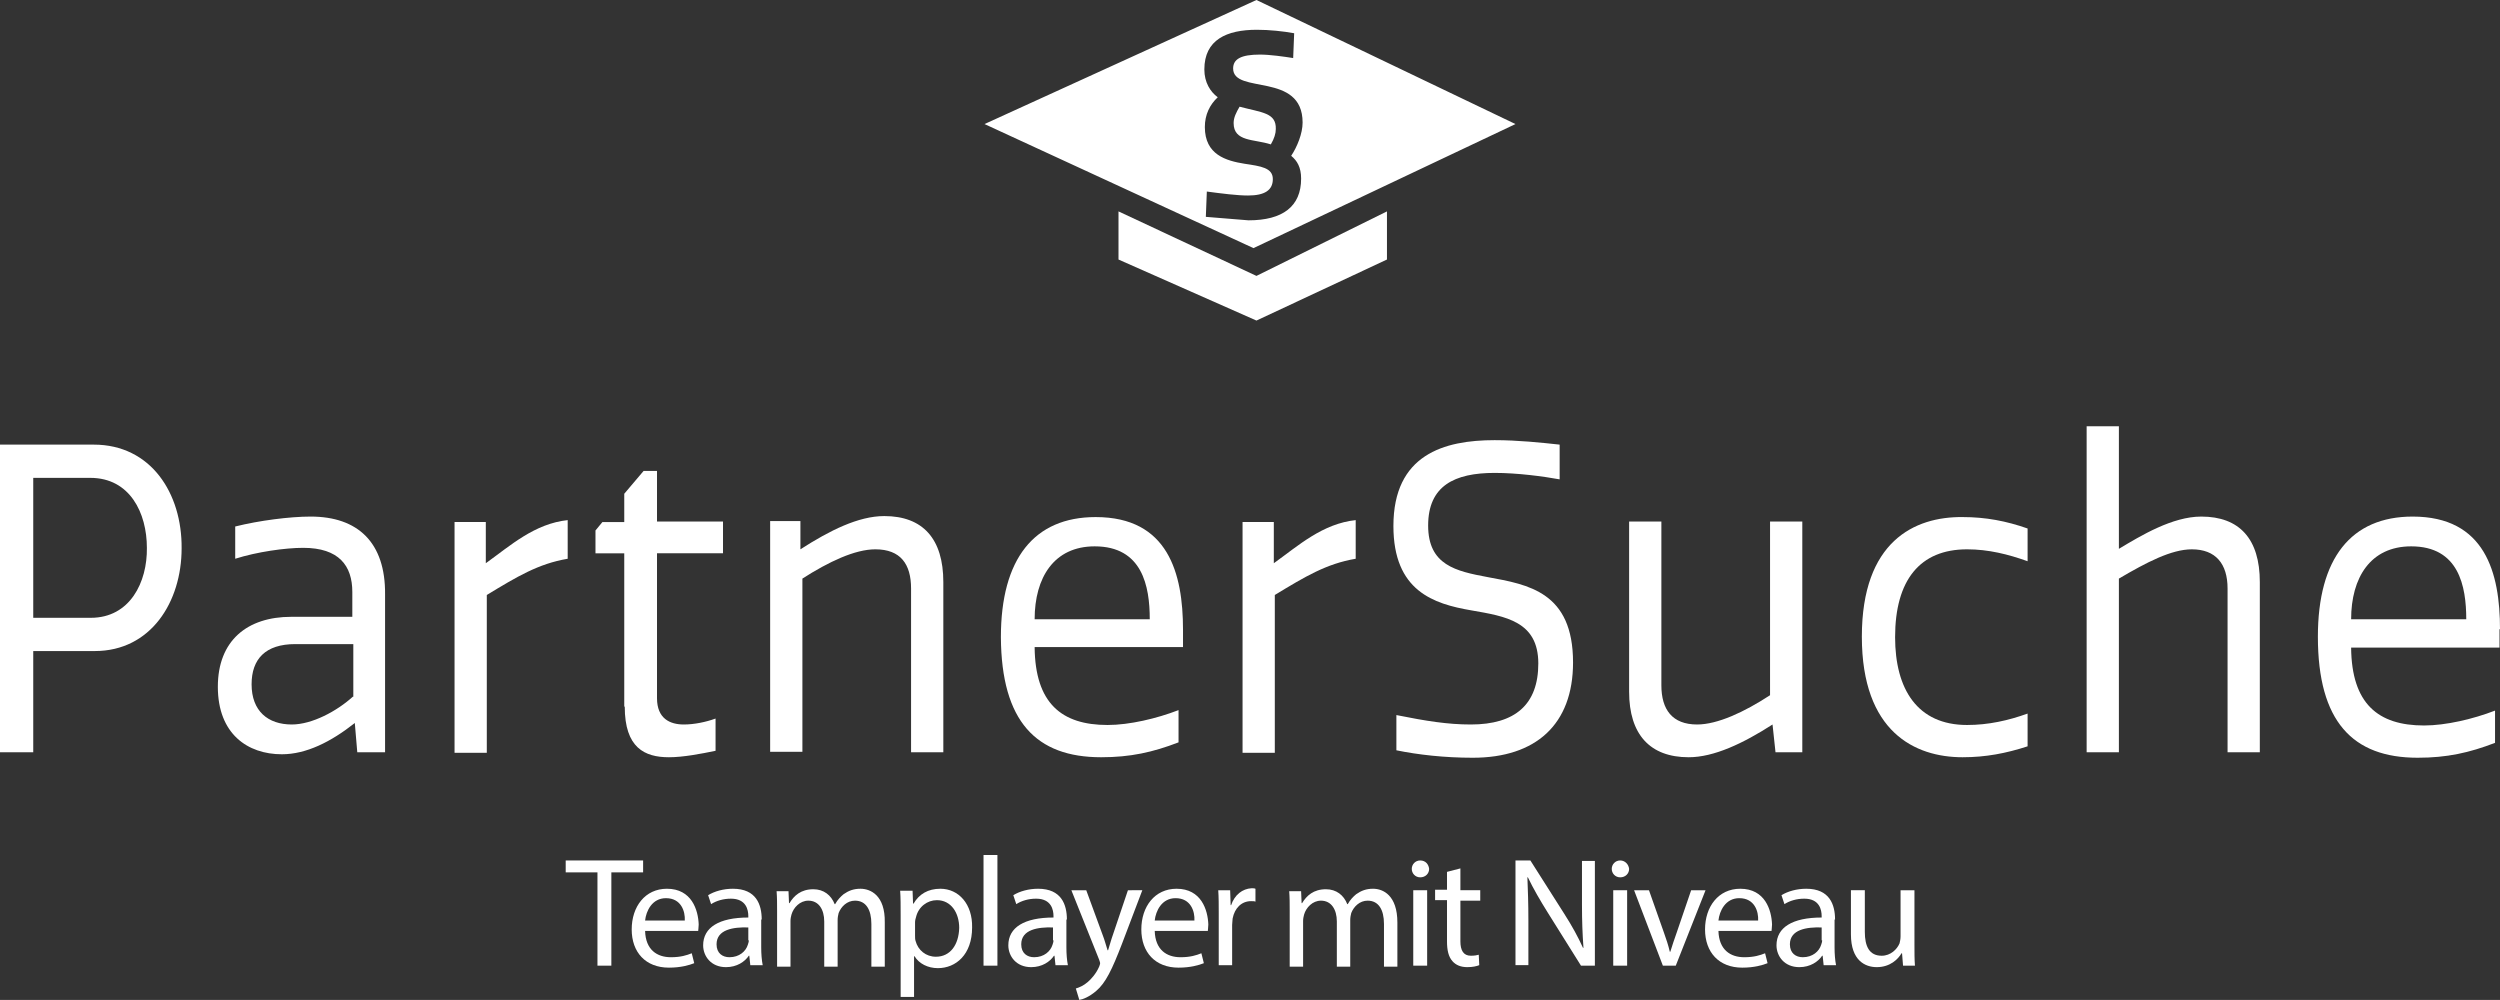 <?xml version="1.0" encoding="utf-8"?>
<!-- Generator: Adobe Illustrator 28.3.0, SVG Export Plug-In . SVG Version: 6.00 Build 0)  -->
<svg version="1.1" id="Ebene_1" xmlns="http://www.w3.org/2000/svg" xmlns:xlink="http://www.w3.org/1999/xlink" x="0px" y="0px"
	 viewBox="0 0 503.8 201.5" style="enable-background:new 0 0 503.8 201.5;" xml:space="preserve">
<rect x="0" y="0" width="503.8" height="201.5" fill="#333333" stroke="none"/>
<style type="text/css">
	.st0{fill:#FFFFFF;}
</style>
<g>
	<path class="st0" d="M18.9,89.6H0v62h6.7v-20.4h12.4c11.3,0,17.5-9.9,17.5-20.7C36.7,99.4,30.4,89.6,18.9,89.6z M18.3,124.5H6.7
		V96.3h11.5c8,0,11.4,7.1,11.4,14.1C29.7,117.3,26.2,124.5,18.3,124.5z"/>
	<path class="st0" d="M62.6,104.1c-4.2,0-10.4,0.8-15.2,2v6.5c4.4-1.4,10.1-2.2,13.7-2.2c7.2,0,9.9,3.6,9.9,8.9v5H58.7
		c-8.9,0-14.8,4.8-14.8,14.1c0,9.5,6,13.6,12.9,13.6c4.9,0,9.9-2.5,14.7-6.3l0.5,5.9h5.6v-31.8C77.7,109.3,72.1,104.1,62.6,104.1z
		 M71.1,140.4c-3.2,2.9-8.2,5.6-12.3,5.6c-4.8,0-8.1-2.7-8.1-8.1c0-5.1,2.8-8.1,8.8-8.1h11.7V140.4z"/>
	<path class="st0" d="M114.5,104.8c-6.8,0.7-11.7,5.2-16.6,8.7v-8.3h-6.3v46.5h6.5v-31.8c6.1-3.7,10.4-6.3,16.3-7.3V104.8z"/>
	<path class="st0" d="M125.9,142.4c0,8.3,4,10.2,8.9,10.2c2.9,0,6.5-0.7,9.4-1.3v-6.5c-1.9,0.7-4.3,1.2-6.4,1.2
		c-2.8,0-5.4-1.2-5.4-5.3v-29.2h13.3v-6.4h-13.3V94.9h-2.7l-3.9,4.6v5.7h-4.4l-1.4,1.7v4.6h5.8V142.4z"/>
	<path class="st0" d="M183.6,151.6h6.5v-34.3c0-8.7-4.1-13.3-11.9-13.3c-5.2,0-11,2.9-16.9,6.7v-5.7h-6.1v46.5h6.5v-34.9
		c5.3-3.4,10.6-5.9,14.7-5.9c5.1,0,7.2,3,7.2,7.9V151.6z"/>
	<path class="st0" d="M221.9,152.6c5.9,0,10.4-1,15.6-3v-6.5c-4.4,1.7-9.9,3-14.3,3c-9.3,0-14.6-4.4-14.7-15.7h29.9v-3.5
		c0-11.4-3-22.7-17.6-22.7c-12.4,0-19.1,8.4-19.1,24.2C201.8,145.4,208.8,152.6,221.9,152.6z M220.6,110.1c9.6,0,11.1,8,11.1,14.7
		h-23.2C208.5,116.4,212.4,110.1,220.6,110.1z"/>
	<path class="st0" d="M273.3,104.8c-6.8,0.7-11.7,5.2-16.6,8.7v-8.3h-6.3v46.5h6.5v-31.8c6.1-3.7,10.4-6.3,16.3-7.3V104.8z"/>
	<path class="st0" d="M301.2,95.3c4.6,0,9.8,0.7,13.1,1.3v-7c-3.7-0.4-8.4-0.9-13.1-0.9c-10.2,0-20.4,2.9-20.4,17.3
		c0,13.1,8.1,15.7,15.7,17c6.9,1.2,13.5,2.2,13.5,10.7c0,8.3-4.7,12.3-13.6,12.3c-4.7,0-9-0.7-15-1.9v7.1c4.4,0.9,9.7,1.5,15.4,1.5
		c12.7,0,20.2-6.7,20.2-19.2c0-14.2-9-15.7-17.2-17.2c-6.4-1.2-12-2.4-12-10.4S293.1,95.3,301.2,95.3z"/>
	<path class="st0" d="M363.2,105.1h-6.5v35c-5.2,3.4-10.6,5.9-14.7,5.9c-5,0-7.2-3-7.2-7.9v-33h-6.5v34.3c0,8.6,4.2,13.2,12,13.2
		c5.1,0,11-2.8,16.9-6.6l0.6,5.6h5.4V105.1z"/>
	<path class="st0" d="M375.2,128.3c0,19.2,10.7,24.3,20.3,24.3c4.7,0,8.8-0.8,13.1-2.2v-6.6c-3.9,1.4-7.9,2.3-12.2,2.3
		c-10,0-14.5-7.2-14.5-17.7c0-11.5,5-17.7,14.5-17.7c4.3,0,8.3,1,12.2,2.4v-6.6c-4.3-1.5-8.4-2.3-13.1-2.3
		C385.8,104.1,375.2,109.1,375.2,128.3z"/>
	<path class="st0" d="M443.6,104.1c-5.8,0-12.1,3.8-16.6,6.5V85.9h-6.5v65.7h6.5v-35c5.6-3.3,10.6-5.9,14.7-5.9
		c4.8,0,7.2,2.9,7.2,7.9v33h6.5v-34.3C455.4,108.6,451.3,104.1,443.6,104.1z"/>
	<path class="st0" d="M503.8,126.8c0-11.4-3-22.7-17.6-22.7c-12.4,0-19.1,8.4-19.1,24.2c0,17.1,7,24.4,20.1,24.4
		c5.9,0,10.4-1,15.6-3v-6.5c-4.4,1.7-9.9,3-14.3,3c-9.3,0-14.6-4.4-14.7-15.7h29.9V126.8z M473.8,124.8c0-8.4,3.9-14.7,12.1-14.7
		c9.6,0,11.1,8,11.1,14.7H473.8z"/>
	<polygon class="st0" points="129.6,173.4 114,173.4 114,175.8 120.4,175.8 120.4,194.6 123.2,194.6 123.2,175.8 129.6,175.8 	"/>
	<path class="st0" d="M134.4,179.1c-4.4,0-7.1,3.6-7.1,8.2c0,4.6,2.8,7.7,7.5,7.7c2.4,0,4.1-0.5,5.1-0.9l-0.5-2
		c-1,0.4-2.2,0.8-4.2,0.8c-2.8,0-5.1-1.5-5.2-5.3h10.7c0-0.3,0.1-0.7,0.1-1.3C140.7,183.4,139.4,179.1,134.4,179.1z M130,185.5
		c0.2-1.9,1.4-4.5,4.2-4.5c3.1,0,3.9,2.7,3.8,4.5H130z"/>
	<path class="st0" d="M153.5,185.3c0-3-1.1-6.2-5.8-6.2c-1.9,0-3.7,0.5-5,1.3l0.6,1.8c1.1-0.7,2.5-1.1,4-1.1c3.1,0,3.5,2.3,3.5,3.5
		v0.3c-5.9,0-9.1,2-9.1,5.6c0,2.2,1.6,4.4,4.6,4.4c2.2,0,3.8-1.1,4.6-2.3h0.1l0.2,1.9h2.5c-0.2-1-0.3-2.3-0.3-3.6V185.3z
		 M150.9,189.5c0,0.3-0.1,0.6-0.2,0.9c-0.4,1.3-1.7,2.5-3.7,2.5c-1.4,0-2.6-0.8-2.6-2.6c0-3,3.4-3.5,6.4-3.4V189.5z"/>
	<path class="st0" d="M173.4,179.1c-1.4,0-2.4,0.4-3.4,1.1c-0.6,0.5-1.2,1.1-1.7,2h-0.1c-0.7-1.8-2.2-3-4.3-3
		c-2.5,0-3.9,1.3-4.8,2.8h-0.1l-0.1-2.4h-2.4c0.1,1.3,0.1,2.5,0.1,4.1v11.1h2.7v-9.2c0-0.5,0.1-0.9,0.2-1.3c0.4-1.4,1.7-2.8,3.4-2.8
		c2.1,0,3.2,1.8,3.2,4.2v9.1h2.7v-9.4c0-0.5,0.1-1,0.2-1.4c0.5-1.3,1.7-2.5,3.3-2.5c2.2,0,3.3,1.8,3.3,4.7v8.6h2.7v-8.9
		C178.4,180.4,175.4,179.1,173.4,179.1z"/>
	<path class="st0" d="M189.5,179.1c-2.5,0-4.3,1.1-5.4,3h-0.1l-0.1-2.6h-2.5c0.1,1.4,0.1,3,0.1,5v16.4h2.7v-8.2h0.1
		c0.9,1.5,2.7,2.4,4.7,2.4c3.6,0,6.9-2.7,6.9-8.2C196,182.2,193.2,179.1,189.5,179.1z M188.6,192.8c-2,0-3.6-1.3-4.1-3.2
		c-0.1-0.3-0.1-0.7-0.1-1.1v-2.6c0-0.4,0.1-0.8,0.2-1.1c0.5-2.1,2.3-3.4,4.2-3.4c2.9,0,4.5,2.6,4.5,5.6
		C193.2,190.4,191.5,192.8,188.6,192.8z"/>
	<rect x="198.2" y="172.3" class="st0" width="2.8" height="22.3"/>
	<path class="st0" d="M215,185.3c0-3-1.1-6.2-5.8-6.2c-1.9,0-3.7,0.5-5,1.3l0.6,1.8c1.1-0.7,2.5-1.1,4-1.1c3.1,0,3.5,2.3,3.5,3.5
		v0.3c-5.9,0-9.1,2-9.1,5.6c0,2.2,1.6,4.4,4.6,4.4c2.2,0,3.8-1.1,4.6-2.3h0.1l0.2,1.9h2.5c-0.2-1-0.3-2.3-0.3-3.6V185.3z
		 M212.3,189.5c0,0.3-0.1,0.6-0.2,0.9c-0.4,1.3-1.7,2.5-3.7,2.5c-1.4,0-2.6-0.8-2.6-2.6c0-3,3.4-3.5,6.4-3.4V189.5z"/>
	<path class="st0" d="M227.3,179.4l-3,8.9c-0.4,1.1-0.7,2.3-1,3.2h-0.1c-0.3-0.9-0.6-2.1-1-3.1l-3.3-9h-3l5.6,14
		c0.1,0.3,0.2,0.6,0.2,0.7c0,0.2-0.1,0.4-0.2,0.7c-0.6,1.4-1.6,2.5-2.3,3.1c-0.8,0.7-1.7,1.1-2.4,1.3l0.7,2.3c0.7-0.1,2-0.6,3.4-1.8
		c1.9-1.6,3.2-4.3,5.2-9.5l4.1-10.8H227.3z"/>
	<path class="st0" d="M237.1,179.1c-4.4,0-7.1,3.6-7.1,8.2c0,4.6,2.8,7.7,7.5,7.7c2.4,0,4.1-0.5,5.1-0.9l-0.5-2
		c-1,0.4-2.2,0.8-4.2,0.8c-2.8,0-5.1-1.5-5.2-5.3h10.7c0-0.3,0.1-0.7,0.1-1.3C243.4,183.4,242.1,179.1,237.1,179.1z M232.7,185.5
		c0.2-1.9,1.4-4.5,4.2-4.5c3.1,0,3.9,2.7,3.8,4.5H232.7z"/>
	<path class="st0" d="M248.1,182.4H248l-0.1-3h-2.4c0.1,1.4,0.1,3,0.1,4.7v10.4h2.7v-8.1c0-0.5,0.1-0.9,0.1-1.3
		c0.4-2.1,1.8-3.5,3.7-3.5c0.4,0,0.7,0,0.9,0.1v-2.6c-0.2-0.1-0.5-0.1-0.8-0.1C250.4,179.1,248.8,180.3,248.1,182.4z"/>
	<path class="st0" d="M276.7,179.1c-1.4,0-2.4,0.4-3.4,1.1c-0.6,0.5-1.2,1.1-1.7,2h-0.1c-0.7-1.8-2.2-3-4.3-3
		c-2.5,0-3.9,1.3-4.8,2.8h-0.1l-0.1-2.4h-2.4c0.1,1.3,0.1,2.5,0.1,4.1v11.1h2.7v-9.2c0-0.5,0.1-0.9,0.2-1.3c0.4-1.4,1.7-2.8,3.4-2.8
		c2.1,0,3.2,1.8,3.2,4.2v9.1h2.7v-9.4c0-0.5,0.1-1,0.2-1.4c0.5-1.3,1.7-2.5,3.3-2.5c2.2,0,3.3,1.8,3.3,4.7v8.6h2.7v-8.9
		C281.6,180.4,278.7,179.1,276.7,179.1z"/>
	<path class="st0" d="M286.2,173.4c-1,0-1.7,0.8-1.7,1.7c0,0.9,0.7,1.7,1.7,1.7c1.1,0,1.8-0.8,1.8-1.7
		C287.9,174.2,287.3,173.4,286.2,173.4z"/>
	<rect x="284.8" y="179.4" class="st0" width="2.8" height="15.2"/>
	<path class="st0" d="M294.3,175l-2.7,0.7v3.6h-2.4v2.1h2.4v8.3c0,1.8,0.3,3.1,1.1,4c0.7,0.8,1.7,1.2,3,1.2c1.1,0,1.9-0.2,2.4-0.4
		l-0.1-2.1c-0.3,0.1-0.9,0.2-1.6,0.2c-1.5,0-2.1-1.1-2.1-2.9v-8.2h4v-2.1h-4V175z"/>
	<path class="st0" d="M318.8,182.3c0,3.3,0.1,5.9,0.3,8.7l-0.1,0c-1-2.2-2.2-4.4-3.8-6.9l-6.8-10.7h-3v21.1h2.6v-9
		c0-3.5-0.1-6.1-0.2-8.7l0.1,0c1.1,2.3,2.5,4.7,4,7.1l6.7,10.7h2.8v-21.1h-2.6V182.3z"/>
	<path class="st0" d="M326.5,173.4c-1,0-1.7,0.8-1.7,1.7c0,0.9,0.7,1.7,1.7,1.7c1.1,0,1.8-0.8,1.8-1.7
		C328.2,174.2,327.5,173.4,326.5,173.4z"/>
	<rect x="325.1" y="179.4" class="st0" width="2.8" height="15.2"/>
	<path class="st0" d="M340.8,179.4l-2.9,8.5c-0.5,1.4-0.9,2.6-1.3,3.9h-0.1c-0.3-1.3-0.7-2.5-1.2-3.9l-3-8.5h-3l5.8,15.2h2.6l6-15.2
		H340.8z"/>
	<path class="st0" d="M350.7,179.1c-4.4,0-7.1,3.6-7.1,8.2c0,4.6,2.8,7.7,7.5,7.7c2.4,0,4.1-0.5,5.1-0.9l-0.5-2
		c-1,0.4-2.2,0.8-4.2,0.8c-2.8,0-5.1-1.5-5.2-5.3h10.7c0-0.3,0.1-0.7,0.1-1.3C357,183.4,355.7,179.1,350.7,179.1z M346.3,185.5
		c0.2-1.9,1.4-4.5,4.2-4.5c3.1,0,3.9,2.7,3.8,4.5H346.3z"/>
	<path class="st0" d="M369.8,185.3c0-3-1.1-6.2-5.8-6.2c-1.9,0-3.7,0.5-5,1.3l0.6,1.8c1.1-0.7,2.5-1.1,4-1.1c3.1,0,3.5,2.3,3.5,3.5
		v0.3c-5.9,0-9.1,2-9.1,5.6c0,2.2,1.6,4.4,4.6,4.4c2.2,0,3.8-1.1,4.6-2.3h0.1l0.2,1.9h2.5c-0.2-1-0.3-2.3-0.3-3.6V185.3z
		 M367.2,189.5c0,0.3-0.1,0.6-0.2,0.9c-0.4,1.3-1.7,2.5-3.7,2.5c-1.4,0-2.6-0.8-2.6-2.6c0-3,3.4-3.5,6.4-3.4V189.5z"/>
	<path class="st0" d="M385.7,179.4H383v9.3c0,0.5-0.1,1-0.2,1.4c-0.5,1.2-1.8,2.5-3.6,2.5c-2.5,0-3.4-1.9-3.4-4.8v-8.4h-2.8v8.9
		c0,5.3,2.9,6.6,5.2,6.6c2.7,0,4.3-1.6,5-2.8h0.1l0.2,2.5h2.4c-0.1-1.2-0.1-2.6-0.1-4.1V179.4z"/>
	<polygon class="st0" points="225.4,52.3 253.2,64.6 279.5,52.3 279.5,42.6 253.2,55.6 225.4,42.6 	"/>
	<path class="st0" d="M249.8,21.5c-0.7,1.2-1.2,2.2-1.2,3.3c0,3.8,4.1,3.2,7.5,4.3c0.7-1.2,1-2.2,1-3.1
		C257.2,22.7,254.3,22.7,249.8,21.5z"/>
	<path class="st0" d="M305.4,25L253.2,0l-54.8,25l54.2,25L305.4,25z M243,43.7l0.2-5.1c3,0.4,6.1,0.8,8.3,0.8c3.4,0,5-1.1,5-3.3
		c0-2.3-2.4-2.6-5.7-3.1c-3.7-0.6-8-1.8-8-7.4c0-2.5,1-4.5,2.6-6c-1.5-1.1-2.7-3-2.7-5.6c0-6,4.5-8,10.6-8c2.5,0,5.3,0.3,7.5,0.7
		l-0.2,5c-1.9-0.3-4.7-0.7-6.7-0.7c-3.8,0-5.4,0.9-5.4,2.8c0,5.3,14,0.6,14,10.9c0,2.2-1.1,4.9-2.3,6.7c1.2,1,2,2.3,2,4.6
		c0,5.6-3.7,8.4-10.6,8.4C249.1,44.2,245.3,43.9,243,43.7z"/>
</g>
</svg>
